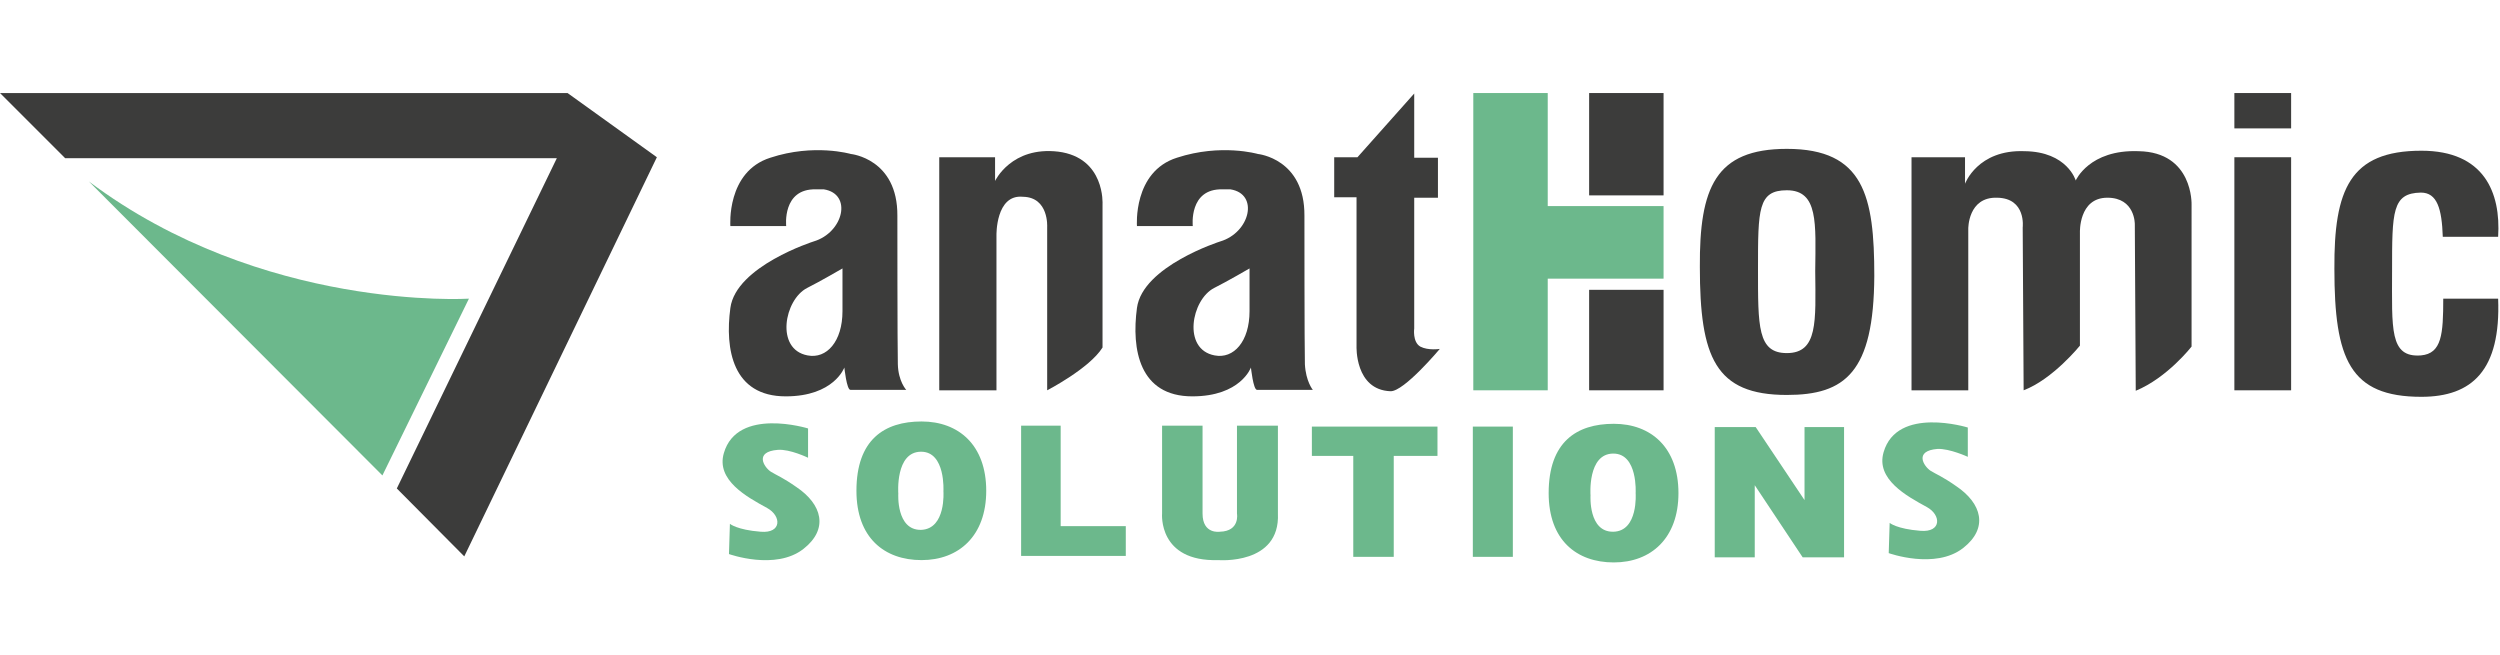 <?xml version="1.0" encoding="utf-8"?>
<!-- Generator: Adobe Illustrator 25.4.1, SVG Export Plug-In . SVG Version: 6.00 Build 0)  -->
<svg version="1.1" id="Capa_1" xmlns="http://www.w3.org/2000/svg" xmlns:xlink="http://www.w3.org/1999/xlink" x="0px" y="0px"
	 viewBox="0 0 537.4 140.8" style="enable-background:new 0 0 537.4 140.8;" xml:space="preserve">
<style type="text/css">
	.st0{fill:#6CB88C;}
	.st1{fill:#3C3C3B;}
</style>
<g>
	<g>
		<polygon class="st0" points="242,113.1 242,119.5 219.5,119.5 219.5,91.5 228,91.5 228,113.1 		"/>
		<path class="st0" d="M274.7,91.5v18.9c0.5,11.1-12.8,10-12.8,10c-13,0.4-12.1-10-12.1-10V91.5h8.7v18.9c0,4.5,3.7,3.9,3.7,3.9
			c4.4-0.1,3.7-3.9,3.7-3.9V91.5H274.7z"/>
		<polygon class="st0" points="309,91.7 309,98 299.6,98 299.6,119.7 290.9,119.7 290.9,98 282,98 282,91.7 		"/>
		<rect x="316.6" y="91.7" class="st0" width="8.6" height="28"/>
		<polygon class="st0" points="396.4,91.8 396.4,119.8 387.5,119.8 377.2,104.3 377.2,119.8 368.6,119.8 368.6,91.8 377.4,91.8 
			387.9,107.5 387.9,91.8 		"/>
		<path class="st0" d="M198.1,90.6c-8,0-14,3.9-14,14.9c0,10.1,6,14.9,14,14.9c8,0,13.9-5.2,13.9-14.9
			C212,95.7,206.1,90.6,198.1,90.6z M198,113.9c-5.4,0.1-4.9-7.8-4.9-7.8s-0.7-9,4.9-9c5.3,0,4.8,8.5,4.8,8.5S203.4,113.7,198,113.9
			z"/>
		<path class="st0" d="M346.9,91.1c-8,0-14,3.9-14,14.9c0,10.1,6,14.9,14,14.9c8,0,13.9-5.2,13.9-14.9
			C360.8,96.2,354.9,91.1,346.9,91.1z M346.8,114.3c-5.4,0.1-4.9-7.8-4.9-7.8s-0.7-9,4.9-9c5.3,0,4.8,8.5,4.8,8.5
			S352.2,114.2,346.8,114.3z"/>
		<path class="st0" d="M173.7,98.4v-6.3c0,0-15.2-4.7-18.1,5.3c-1.7,5.8,4.9,9.4,9.3,11.8c3.1,1.7,3.2,5.5-1.4,5.1
			c-5.1-0.4-6.6-1.7-6.6-1.7l-0.2,6.5c0,0,10,3.6,16-1.1c5.5-4.3,4-9.6-1.5-13.3c-3-2.1-4.2-2.5-5.5-3.3c-1.5-1-3.6-4.3,1.5-4.7
			C169.8,96.5,173.7,98.4,173.7,98.4z"/>
		<path class="st0" d="M423,98.2v-6.3c0,0-15.2-4.7-18.1,5.3c-1.7,5.8,4.9,9.4,9.3,11.8c3.1,1.7,3.2,5.5-1.4,5.1
			c-5.1-0.4-6.6-1.7-6.6-1.7l-0.2,6.5c0,0,10,3.6,16-1.1c5.5-4.3,4-9.6-1.5-13.3c-3-2.1-4.2-2.5-5.5-3.3c-1.5-1-3.6-4.3,1.5-4.7
			C419.1,96.4,423,98.2,423,98.2z"/>
	</g>
	<g>
		<polygon class="st1" points="0,20 14,34 119.7,34 85.3,105 99.8,119.6 141.2,33.8 122,20 		"/>
		<path class="st0" d="M19.1,39l63.1,63.2l18.6-38C100.8,64.2,56.4,67,19.1,39z"/>
	</g>
	<g>
		<rect x="341.6" y="62.3" class="st1" width="16" height="21.6"/>
		<g>
			<rect x="480.3" y="20" class="st1" width="12.2" height="7.6"/>
			<rect x="341.6" y="20" class="st1" width="16" height="22"/>
			<path class="st1" d="M193,78.3c-0.1-3.7-0.1-31.9-0.1-31.9c0.1-12.3-10-13.3-10-13.3s-7.9-2.3-17.3,0.8c-9.5,3-8.6,14.7-8.6,14.7
				h12c0,0-0.9-8.1,6.4-7.9c0.6,0,1.1,0,1.5,0h0.2c6.2,1,4.2,9.3-2.2,11.2c0,0-16.7,5.3-17.9,14.3c-1.2,8.9,0.5,19,11.9,19
				c10.4,0,12.6-6.2,12.6-6.2s0.5,4.8,1.3,4.8c0.8,0,12,0,12,0S193.1,82,193,78.3z M181.1,66.9c0,6.5-3.4,10.3-7.5,9.5
				c-7-1.3-5-12-0.1-14.5c2.8-1.4,7.6-4.2,7.6-4.2V66.9z"/>
			<path class="st1" d="M280.5,78.3c-0.1-3.7-0.1-31.9-0.1-31.9c0.1-12.3-10-13.3-10-13.3s-7.9-2.3-17.4,0.8
				c-9.5,3-8.6,14.7-8.6,14.7h12c0,0-0.9-8.1,6.4-7.9c0.6,0,1.1,0,1.5,0h0.2c6.2,1,4.2,9.3-2.2,11.2c0,0-16.7,5.3-17.9,14.3
				c-1.2,8.9,0.5,19,11.9,19c10.4,0,12.6-6.2,12.6-6.2s0.5,4.8,1.3,4.8c0.8,0,12,0,12,0S280.7,82,280.5,78.3z M268.6,66.9
				c0,6.5-3.4,10.3-7.5,9.5c-7-1.3-5-12-0.1-14.5c2.8-1.4,7.6-4.2,7.6-4.2V66.9z"/>
			<path class="st1" d="M201.9,33.8v50.1h12.3V50.6c0,0-0.2-8.9,5.7-8.3c5.6,0.1,5.2,6.5,5.2,6.5l0,35.1c0,0,9.1-4.7,11.9-9.2
				l0-30.8c0,0,0.6-10-9.5-11.3c-10.1-1.2-13.6,6.3-13.6,6.3v-5.1H201.9z"/>
			<path class="st1" d="M286.8,33.8v8.6h4.8v32c0,0-0.4,9.4,7.3,9.7c2.9,0.1,10.6-9.1,10.6-9.1s-2.5,0.4-4.2-0.5
				c-1.7-1-1.3-3.9-1.3-3.9l0-28.1h5.1v-8.6l-5.1,0l0-13.8l-12.2,13.7L286.8,33.8z"/>
			<path class="st1" d="M384.1,32c-15.4,0-18.8,8.4-18.7,25.4c0,19.4,3.3,27.5,18.7,27.5c12.5,0,18.7-4.8,18.8-25.6
				C402.9,42.2,400.7,32,384.1,32z M384.1,75.9c-6.3,0-6.2-5.7-6.2-18.1c0-12.8,0-16.9,6.2-16.9c6.8,0,6.2,7.1,6.1,17.4
				C390.3,69.1,390.8,75.9,384.1,75.9z"/>
			<path class="st1" d="M525.2,64.2c0,7.6-0.3,11.8-4.8,12.2c-6.8,0.5-6.2-5.7-6.2-18.1c0-12.8,0-16.8,6.2-16.9
				c3.5,0,4.5,3.5,4.7,9.5h11.9c0.6-9.5-3-18.5-16.5-18.5c-15.4,0-18.8,8.4-18.7,25.4c0,19.4,3.3,27.5,18.7,27.5
				c10.9,0,17.1-5.7,16.5-21.1L525.2,64.2z"/>
			<path class="st1" d="M410.9,33.8l0,50.1l12.2,0l0-34.7c0,0-0.1-6.9,6.2-6.7c6.3,0.1,5.5,6.4,5.5,6.4l0.2,35
				c6.3-2.4,12.1-9.6,12.1-9.6l0-24.3c0,0-0.3-7.5,5.9-7.5c6,0,5.9,5.7,5.9,5.7l0.2,35.8c6.8-2.8,12-9.5,12-9.5L471.1,44
				c0,0,0.4-11.3-11.4-11.5c-10.6-0.4-13.5,6.3-13.5,6.3s-1.8-6.2-11-6.3c-10.1-0.4-12.8,7-12.8,7l0-5.7L410.9,33.8z"/>
			<rect x="480.3" y="33.8" class="st1" width="12.2" height="50.1"/>
			<polygon class="st0" points="357.6,44.3 357.6,59.9 332.7,59.9 332.7,83.9 316.7,83.9 316.7,20 332.7,20 332.7,44.3 			"/>
		</g>
	</g>
</g>
</svg>
